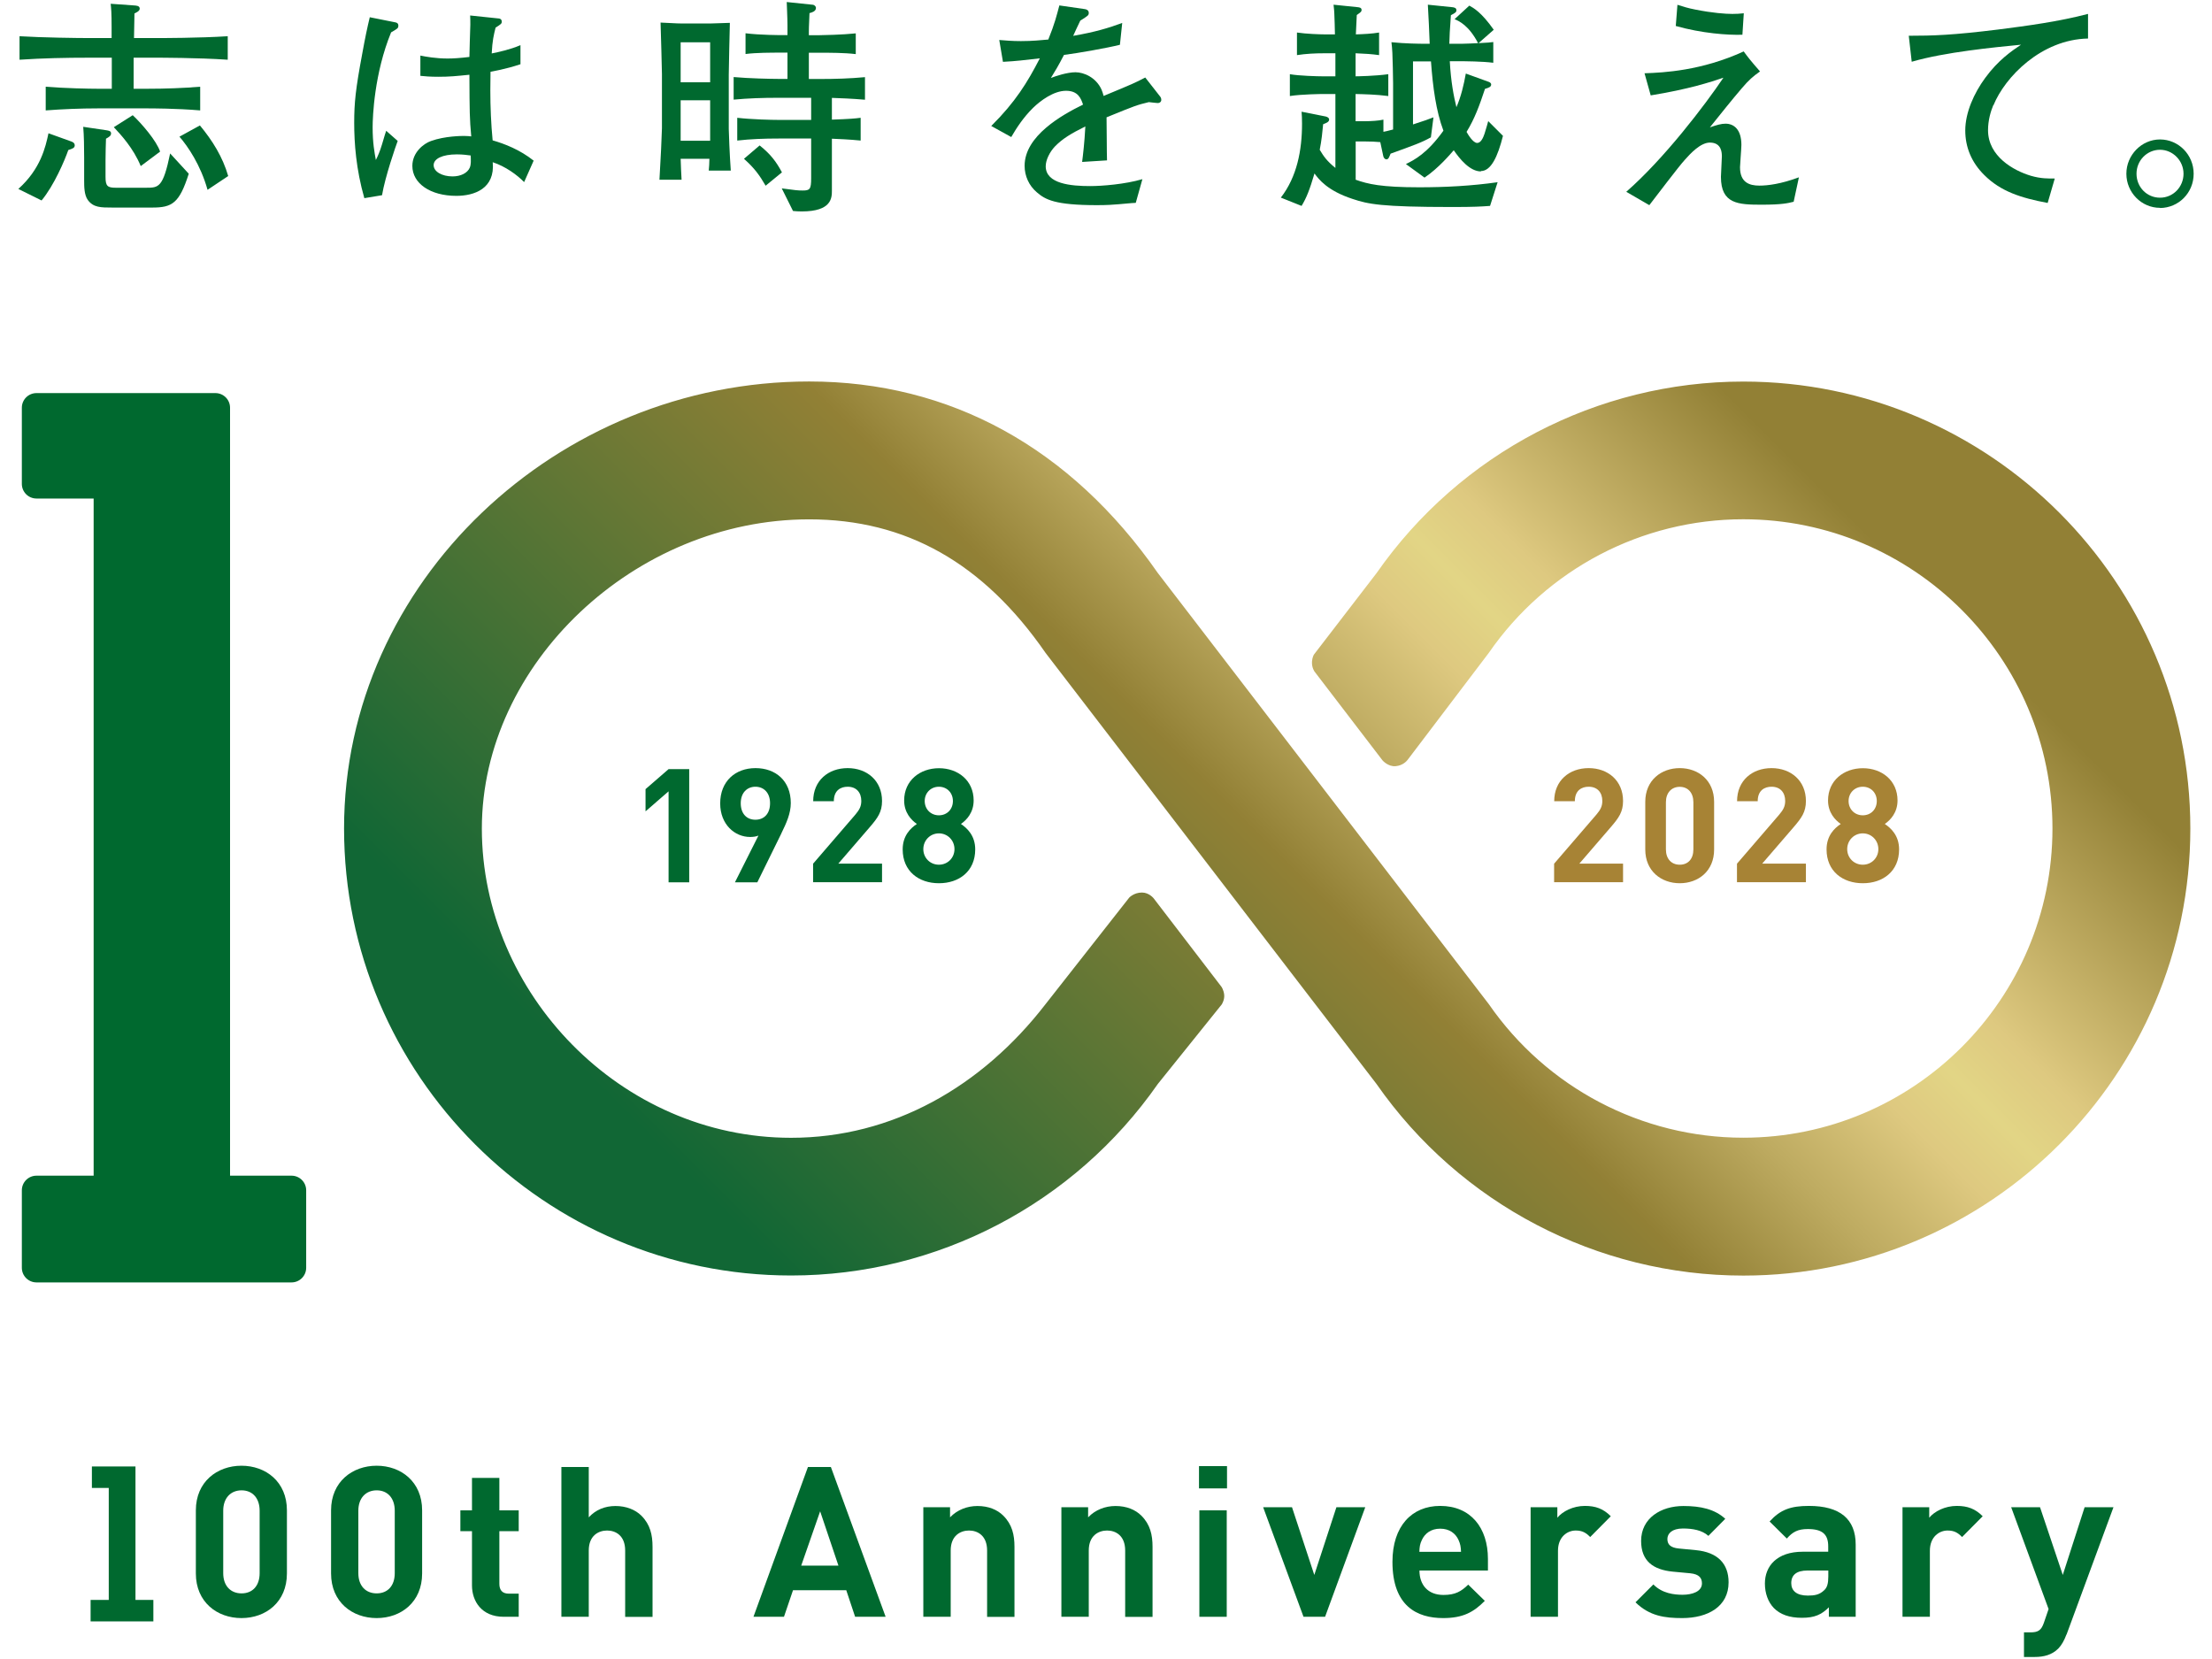 <?xml version="1.0" encoding="UTF-8"?><svg id="_レイヤー_1" xmlns="http://www.w3.org/2000/svg" width="240" height="180" xmlns:xlink="http://www.w3.org/1999/xlink" viewBox="0 0 240 180"><defs><style>.cls-1{fill:#a78335;}.cls-2{fill:#00692f;}.cls-3{fill:url(#_名称未設定グラデーション_227);}</style><linearGradient id="_名称未設定グラデーション_227" x1="87.47" y1="140.36" x2="186.26" y2="41.57" gradientUnits="userSpaceOnUse"><stop offset="0" stop-color="#116735"/><stop offset=".5" stop-color="#928035"/><stop offset=".61" stop-color="#beab61"/><stop offset=".7" stop-color="#dec980"/><stop offset=".75" stop-color="#e2d585"/><stop offset=".8" stop-color="#dec980"/><stop offset="1" stop-color="#928035"/></linearGradient></defs><path class="cls-2" d="M7.41,16.28c-.38,1.1-1.55,3.85-2.9,5.47l-2.52-1.25c2.42-2.17,2.95-4.54,3.27-6.04l2.5.9c.2.07.35.2.35.4,0,.3-.25.37-.7.52ZM17.07,6.26h-2.57v3.37h1.55c1.82,0,3.87-.07,5.67-.22v2.57c-2.57-.22-5.34-.22-5.67-.22h-5.47c-1.8,0-3.82.08-5.62.22v-2.57c2.12.17,4.72.22,5.62.22h1.55v-3.37h-2.47c-2.52,0-5.02.05-7.54.22v-2.55c2.42.15,6.29.2,7.54.2h2.45v-1.2c0-1.6-.05-2.02-.1-2.52l2.55.18c.22.02.6.02.6.35,0,.27-.38.42-.57.52,0,.42-.05,2.3-.05,2.67h2.55c.3,0,4.59,0,7.62-.2v2.55c-3.22-.22-7.54-.22-7.62-.22ZM16.55,22.52h-4.35c-1.27,0-2.07,0-2.67-.82-.4-.55-.4-1.47-.4-2.15v-2.47c0-1.1-.02-2.4-.1-3.32l2.5.37c.27.05.52.07.52.35,0,.25-.2.37-.55.57-.02.77-.05,1.4-.05,2.3v1.85c0,1,.22,1.17,1.12,1.17h3.27c1.37,0,1.85,0,2.62-3.72l2.02,2.2c-1.02,3.2-1.8,3.67-3.95,3.67ZM15.27,18.02c-.8-1.95-2.17-3.42-2.92-4.22l2.05-1.3c.97.9,2.6,2.8,2.97,3.95l-2.1,1.57ZM22.52,20.6c-.75-2.7-2.15-4.74-3.05-5.77l2.22-1.22c1.37,1.65,2.47,3.42,3.07,5.49l-2.25,1.5Z"/><path class="cls-2" d="M42.43,3.52c-1.82,4.44-2,9.14-2,10.29,0,1.7.2,2.72.35,3.55.22-.45.42-.87.67-1.7.3-1.05.35-1.15.45-1.47l1.25,1.1c-.2.52-1.37,3.9-1.7,5.89l-1.92.32c-.9-3.15-1.1-5.99-1.1-8.17s.15-3.65.87-7.49c.32-1.77.55-2.85.82-3.97l2.75.55c.18.02.35.12.35.35,0,.3-.08.33-.8.75ZM56.86,19.75c-.75-.77-2.02-1.7-3.4-2.15.27,2.87-2,3.65-3.95,3.65-2.82,0-4.77-1.35-4.77-3.25,0-1.47,1.22-2.42,2.02-2.7,1.52-.55,3.37-.55,3.6-.55.37,0,.55.03.77.05-.18-1.97-.18-2.57-.2-6.69-1.47.15-2.15.22-3.37.22-.9,0-1.47-.05-1.95-.1v-2.2c.57.12,1.7.32,2.95.32.65,0,1.35-.05,2.37-.17,0-.42.08-2.87.1-3.5,0-.42,0-.57-.02-1l3.05.32c.1,0,.38.03.38.35,0,.22-.08.27-.67.65-.2.8-.35,1.4-.42,2.8.72-.15,1.95-.4,3.12-.9v2.07c-1.72.57-3.05.77-3.25.82,0,.22-.02,1.9-.02,2.05,0,1.75.08,3.65.25,5.39,1.3.37,2.97,1.02,4.45,2.2l-1.02,2.3ZM49.57,16.75c-1.57,0-2.52.47-2.52,1.17s.9,1.22,2.05,1.22c.9,0,1.62-.37,1.87-.95.15-.37.12-.77.1-1.32-.37-.05-.87-.12-1.5-.12Z"/><path class="cls-2" d="M76.9,18.5c.05-.47.05-.65.07-1.27h-3.12c0,.37.08,1.95.1,2.27h-2.4c.12-1.92.27-5.17.27-5.59v-5.87c0-.1-.12-4.99-.15-5.59,1.97.1,2.05.1,2.37.1h3c.35,0,1.85-.07,2.15-.07-.02.9-.12,4.84-.12,5.64v5.87c0,.3.1,2.92.22,4.52h-2.4ZM77.05,4.59h-3.2v4.34h3.2v-4.34ZM77.05,10.88h-3.2v4.39h3.2v-4.39ZM90.26,10.61v2.37c2-.07,2.5-.12,3.12-.2v2.47c-1.17-.12-2.4-.17-3.12-.2v5.64c0,.77-.02,2.25-3.27,2.25-.37,0-.65-.02-.95-.05l-1.22-2.45c1.5.2,1.75.23,2.27.23.77,0,.92-.13.92-1.32v-4.32h-3.55c-1.5,0-3,.05-4.47.22v-2.47c1.55.18,3.77.23,4.47.23h3.55v-2.4h-3.62c-1.6,0-3.2.05-4.79.2v-2.45c1.65.15,4.05.2,4.79.2h1.05v-2.85h-.55c-1.3,0-2.82,0-4,.15v-2.25c1.6.2,3.82.2,4,.2h.55v-1.07c0-.77-.08-2.35-.08-2.52l2.87.3c.1.03.3.13.3.35,0,.37-.48.5-.7.55-.07,1.65-.07,1.7-.07,2v.4h1.1c.32,0,2.62-.05,3.99-.2v2.25c-1.25-.15-2.77-.15-3.99-.15h-1.1v2.85h1.27c1.6,0,3.22-.05,4.82-.2v2.45c-1.37-.12-2.72-.17-3.6-.2ZM83.07,20.15c-.65-1.12-1.2-1.9-2.35-2.92l1.7-1.45c1.22.97,1.82,1.8,2.42,2.92l-1.77,1.45Z"/><path class="cls-2" d="M125.6,11.18c-.12,0-.67-.07-.95-.1-1.32.32-1.45.37-4.59,1.65.02.72.02,4.02.05,4.67l-2.7.17c.1-.8.25-2.02.35-3.85-1.55.77-2.47,1.32-3.3,2.17-.57.6-1,1.47-1,2.15,0,1.92,2.77,2.15,4.82,2.15,1.3,0,3.8-.2,5.67-.75l-.72,2.57c-.2,0-.37.02-1.85.15-.57.05-1.27.1-2.35.1-4.57,0-5.62-.6-6.54-1.4-.85-.72-1.32-1.77-1.32-2.87,0-3.25,4.05-5.52,6.34-6.64-.22-.65-.52-1.5-1.85-1.5s-2.77,1.07-3.57,1.85c-1.07,1.05-1.82,2.22-2.37,3.17l-2.17-1.2c2.62-2.6,3.92-4.72,5.27-7.34-1.75.2-2.5.3-4,.38l-.4-2.37c.67.05,1.35.12,2.35.12,1.25,0,2.17-.1,2.97-.17.7-1.72.92-2.65,1.2-3.7l2.77.4c.22.03.42.15.42.4,0,.27-.05.3-.92.85-.4.82-.5,1.07-.77,1.65,2.42-.42,3.82-.85,5.32-1.4l-.25,2.37c-1.4.35-4.52.9-6.07,1.1-.6,1.17-1,1.82-1.42,2.5.5-.2,1.77-.62,2.67-.62s2.22.55,2.82,1.87c.1.22.18.5.23.7,3.25-1.35,3.37-1.4,4.52-2l1.62,2.07c.1.13.12.25.12.35,0,.2-.15.35-.4.35Z"/><path class="cls-2" d="M160.68,18.6c-1.2,0-2.3-1.35-2.95-2.3-.35.4-1.65,1.95-3.17,2.97l-2.02-1.47c.92-.45,2.3-1.15,4.07-3.62-.8-2.12-1.15-4.74-1.35-7.52h-1.95v6.84c1.4-.45,1.57-.52,2.22-.77l-.28,2.17c-.97.55-1.87.87-4.37,1.77-.15.35-.22.62-.45.62-.1,0-.28-.07-.35-.37l-.32-1.5c-.45-.05-1.1-.07-1.55-.07h-1.12v4.15c1.32.47,2.77.82,6.89.82,2.85,0,5.69-.15,8.51-.55l-.82,2.57c-.97.07-1.7.12-4.09.12-7.82,0-9.14-.32-10.81-.87-2.75-.9-3.67-2.12-4.15-2.77-.52,1.77-.87,2.65-1.4,3.52l-2.25-.9c1.75-2.25,2.3-5.14,2.3-8.02,0-.55-.02-.92-.05-1.3l2.62.52c.12.03.37.12.37.32,0,.25-.22.35-.65.52-.07.77-.17,1.77-.37,2.77.42.7.75,1.2,1.7,1.97v-8.02h-1.42s-2.27.02-3.52.22v-2.37c1,.18,3.02.23,3.52.23h1.42v-2.5h-1.2c-1,0-2,.05-2.97.2v-2.45c1,.15,2.5.2,2.97.2h1.15c0-.35-.05-1.97-.07-2.32,0-.2-.03-.37-.08-.9l2.62.27c.18.02.42.05.42.3,0,.17-.05.22-.52.55-.03.75-.05.87-.1,2.1.77-.02,1.77-.07,2.52-.2v2.45c-.87-.12-1.42-.15-2.55-.2v2.5c.2,0,2.12-.03,3.55-.23v2.37c-1.27-.17-2.67-.2-3.55-.22v2.95h1.12c.5,0,1.42-.05,1.9-.17v1.32c.22-.05.4-.07,1.05-.25v-5.02c0-.5-.05-2.82-.08-3.3s-.05-.8-.1-1.15c1.45.15,3.05.17,3.6.17h.55c-.05-1.4-.12-2.87-.2-4.24l2.65.27c.15.02.45.05.45.32,0,.22-.12.3-.6.55-.12,1.6-.15,2.35-.17,3.1h1.35c.28,0,1.52-.05,1.77-.07-1-1.92-2.07-2.4-2.55-2.6l1.6-1.47c.45.25,1.3.7,2.65,2.62l-1.65,1.45c1.05-.05,1.25-.07,1.6-.12v2.25c-1.17-.15-2.9-.17-4.12-.17h-.6c.12,2.22.42,3.77.72,4.99.5-1.15.8-2.42,1.02-3.65l2.4.87c.18.05.35.15.35.32,0,.25-.25.35-.67.47-.6,1.8-1.1,3.2-2,4.67.15.27.7,1.2,1.15,1.2.4,0,.65-.55.8-1,.22-.7.3-1,.4-1.37l1.6,1.6c-.57,2.27-1.3,3.82-2.4,3.82Z"/><path class="cls-2" d="M194.61,21.89c-.6.15-1.25.32-3.47.32-2.55,0-4.42-.08-4.42-3.02,0-.35.1-1.87.1-2.2,0-.37,0-1.52-1.3-1.52-1.02,0-2.12,1.2-2.7,1.85-.67.72-3.32,4.24-3.87,4.94l-2.5-1.45c4.12-3.6,8.54-9.41,10.54-12.38-1.37.47-3.77,1.25-7.89,1.92l-.67-2.4c2.1-.07,6.17-.27,10.76-2.37.4.55.72.97,1.77,2.17-.8.57-1.2.92-1.97,1.82-1.07,1.25-2.27,2.75-3.47,4.25.77-.27,1.25-.4,1.7-.4.9,0,1.72.62,1.72,2.3,0,.37-.15,2.17-.15,2.42,0,1.65,1,2,2.1,2,.92,0,2.35-.18,4.29-.9l-.57,2.65ZM189.04,3.77c-1.6.05-4.37-.15-7.22-.95l.18-2.3c.57.18,1.15.37,1.95.52,1.85.37,3.27.47,4,.47.52,0,.75-.02,1.25-.07l-.15,2.32Z"/><path class="cls-2" d="M216.27,11.41c-.28.67-.57,1.65-.57,2.72,0,2.85,2.8,4.39,4.64,4.94,1.1.32,1.87.3,2.6.3l-.77,2.65c-2.92-.55-5.09-1.25-6.87-3.02-1.42-1.4-2.07-3.07-2.07-4.84,0-1.95.95-4.05,2.15-5.69,1.42-1.95,2.9-2.95,3.9-3.62-2.87.28-8.27.8-11.86,1.85l-.32-2.82c2.65,0,4.79-.07,9.64-.67,3.3-.42,6.62-.87,9.81-1.7v2.67c-5.07.1-9.01,4.17-10.26,7.24Z"/><path class="cls-2" d="M234.36,22.57v-.02c-2.02,0-3.65-1.67-3.65-3.7s1.65-3.72,3.65-3.72,3.65,1.65,3.65,3.72-1.62,3.7-3.65,3.72ZM234.36,16.25c-1.4,0-2.55,1.15-2.55,2.6s1.12,2.6,2.55,2.6,2.55-1.17,2.55-2.6-1.17-2.6-2.55-2.6Z"/><path class="cls-2" d="M9.83,175.92v-2.33h1.97v-12.15h-1.83v-2.33h4.73v14.48h1.94v2.33h-6.81Z"/><path class="cls-2" d="M26.2,175.56c-2.65,0-4.95-1.74-4.95-4.84v-6.85c0-3.1,2.31-4.84,4.95-4.84s4.93,1.74,4.93,4.84v6.85c0,3.1-2.28,4.84-4.93,4.84ZM28.17,163.91c0-1.37-.78-2.21-1.96-2.21s-1.99.84-1.99,2.21v6.78c0,1.37.8,2.19,1.99,2.19s1.96-.82,1.96-2.19v-6.78Z"/><path class="cls-2" d="M40.87,175.56c-2.65,0-4.95-1.74-4.95-4.84v-6.85c0-3.1,2.31-4.84,4.95-4.84s4.93,1.74,4.93,4.84v6.85c0,3.1-2.28,4.84-4.93,4.84ZM42.83,163.91c0-1.37-.78-2.21-1.96-2.21s-1.99.84-1.99,2.21v6.78c0,1.37.8,2.19,1.99,2.19s1.96-.82,1.96-2.19v-6.78Z"/><path class="cls-2" d="M54.66,175.42c-2.42,0-3.45-1.71-3.45-3.4v-5.89h-1.26v-2.26h1.26v-3.52h2.97v3.52h2.1v2.26h-2.1v5.71c0,.69.32,1.07,1.03,1.07h1.07v2.51h-1.62Z"/><path class="cls-2" d="M67.83,175.42v-7.19c0-1.62-1.03-2.17-1.96-2.17s-1.99.55-1.99,2.17v7.19h-2.97v-16.25h2.97v5.46c.75-.82,1.76-1.23,2.9-1.23s2.15.39,2.81,1.05c.96.96,1.21,2.08,1.21,3.38v7.6h-2.97Z"/><path class="cls-2" d="M92.78,175.42l-.96-2.88h-5.78l-.98,2.88h-3.31l5.91-16.25h2.49l5.94,16.25h-3.31ZM88.99,163.96l-2.06,5.91h4.04l-1.99-5.91Z"/><path class="cls-2" d="M107.1,175.42v-7.19c0-1.62-1.03-2.17-1.96-2.17s-1.99.55-1.99,2.17v7.19h-2.97v-11.89h2.9v1.1c.78-.82,1.87-1.23,2.97-1.23,1.19,0,2.15.39,2.81,1.05.96.96,1.21,2.08,1.21,3.38v7.6h-2.97Z"/><path class="cls-2" d="M122.08,175.42v-7.19c0-1.62-1.03-2.17-1.96-2.17s-1.99.55-1.99,2.17v7.19h-2.97v-11.89h2.9v1.1c.78-.82,1.87-1.23,2.97-1.23,1.19,0,2.15.39,2.81,1.05.96.96,1.21,2.08,1.21,3.38v7.6h-2.97Z"/><path class="cls-2" d="M130.09,161.49v-2.42h3.04v2.42h-3.04ZM130.13,175.42v-11.55h2.97v11.55h-2.97Z"/><path class="cls-2" d="M143.76,175.42h-2.33l-4.38-11.89h3.13l2.42,7.35,2.4-7.35h3.13l-4.36,11.89Z"/><path class="cls-2" d="M154.01,170.4c0,1.55.91,2.65,2.6,2.65,1.3,0,1.94-.39,2.69-1.12l1.8,1.76c-1.21,1.23-2.37,1.87-4.52,1.87-2.81,0-5.5-1.28-5.5-6.1,0-3.88,2.1-6.07,5.18-6.07,3.31,0,5.18,2.37,5.18,5.75v1.26h-7.44ZM158.25,167.09c-.32-.71-.98-1.23-1.99-1.23s-1.67.53-1.99,1.23c-.21.43-.25.75-.27,1.28h4.52c-.02-.53-.07-.84-.27-1.28Z"/><path class="cls-2" d="M172.54,166.77c-.46-.46-.84-.71-1.58-.71-.91,0-1.92.69-1.92,2.19v7.17h-2.97v-11.89h2.9v1.14c.57-.69,1.71-1.28,2.99-1.28,1.16,0,1.99.3,2.81,1.12l-2.24,2.26Z"/><path class="cls-2" d="M182.52,175.56c-1.87,0-3.54-.21-5.07-1.71l1.94-1.94c.96.98,2.26,1.12,3.17,1.12,1.03,0,2.1-.34,2.1-1.23,0-.59-.3-1-1.26-1.1l-1.92-.18c-2.1-.21-3.42-1.14-3.42-3.33,0-2.49,2.17-3.79,4.59-3.79,1.87,0,3.4.34,4.54,1.39l-1.83,1.85c-.69-.62-1.71-.8-2.76-.8-1.19,0-1.69.55-1.69,1.14s.34.94,1.23,1.03l1.87.18c2.35.23,3.54,1.46,3.54,3.49,0,2.63-2.24,3.88-5.05,3.88Z"/><path class="cls-2" d="M198.43,175.42v-1.03c-.8.8-1.55,1.14-2.92,1.14s-2.35-.36-3.04-1.05c-.64-.66-.98-1.62-.98-2.67,0-1.89,1.3-3.45,4.11-3.45h2.76v-.59c0-1.3-.64-1.87-2.21-1.87-1.07,0-1.64.3-2.28,1.03l-1.87-1.85c1.16-1.28,2.28-1.69,4.27-1.69,3.36,0,5.07,1.42,5.07,4.2v7.83h-2.9ZM198.37,170.4h-2.26c-1.19,0-1.76.48-1.76,1.37,0,.82.57,1.35,1.8,1.35.73,0,1.26-.09,1.76-.57.34-.3.46-.75.46-1.51v-.64Z"/><path class="cls-2" d="M212.89,166.77c-.46-.46-.84-.71-1.58-.71-.91,0-1.92.69-1.92,2.19v7.17h-2.97v-11.89h2.9v1.14c.57-.69,1.71-1.28,2.99-1.28,1.16,0,1.99.3,2.81,1.12l-2.24,2.26Z"/><path class="cls-2" d="M224.21,177.34c-.25.66-.53,1.16-.89,1.53-.69.69-1.58.91-2.56.91h-1.16v-2.67h.69c.84,0,1.19-.21,1.48-1.07l.5-1.46-4.06-11.05h3.13l2.47,7.35,2.37-7.35h3.13l-5.09,13.81Z"/><path class="cls-2" d="M72.54,95.73v-9.87l-2.5,2.17v-2.41l2.5-2.17h2.24v12.28h-2.24Z"/><path class="cls-2" d="M84.78,90.42l-2.61,5.31h-2.43l2.55-5.07c-.29.12-.62.15-.91.15-1.66,0-3.24-1.36-3.24-3.64,0-2.42,1.66-3.83,3.83-3.83s3.83,1.36,3.83,3.79c0,1.12-.47,2.16-1.02,3.28ZM81.96,85.36c-.91,0-1.59.66-1.59,1.79s.64,1.79,1.59,1.79,1.59-.66,1.59-1.79-.67-1.79-1.59-1.79Z"/><path class="cls-2" d="M88.22,95.73v-2.02l4.59-5.33c.45-.53.64-.91.64-1.48,0-.91-.53-1.54-1.48-1.54-.74,0-1.5.38-1.5,1.57h-2.24c0-2.24,1.64-3.59,3.74-3.59s3.73,1.36,3.73,3.57c0,1.19-.47,1.83-1.31,2.81l-3.43,3.98h4.74v2.02h-7.47Z"/><path class="cls-2" d="M101.87,95.83c-2.17,0-3.93-1.29-3.93-3.67,0-1.5.86-2.31,1.54-2.76-.62-.43-1.38-1.24-1.38-2.55,0-2.17,1.72-3.5,3.78-3.5s3.76,1.33,3.76,3.5c0,1.31-.76,2.12-1.38,2.55.67.45,1.55,1.26,1.55,2.76,0,2.38-1.76,3.67-3.93,3.67ZM101.87,90.42c-.95,0-1.69.76-1.69,1.71s.74,1.69,1.69,1.69,1.69-.74,1.69-1.69-.74-1.71-1.69-1.71ZM101.87,85.36c-.88,0-1.54.67-1.54,1.55s.65,1.55,1.54,1.55,1.52-.66,1.52-1.55-.64-1.55-1.52-1.55Z"/><path class="cls-1" d="M168.62,95.73v-2.02l4.59-5.33c.45-.53.64-.91.64-1.48,0-.91-.53-1.54-1.48-1.54-.74,0-1.5.38-1.5,1.57h-2.24c0-2.24,1.64-3.59,3.74-3.59s3.73,1.36,3.73,3.57c0,1.19-.47,1.83-1.31,2.81l-3.43,3.98h4.74v2.02h-7.47Z"/><path class="cls-1" d="M182.25,95.83c-2,0-3.74-1.31-3.74-3.66v-5.17c0-2.35,1.74-3.66,3.74-3.66s3.73,1.31,3.73,3.66v5.17c0,2.35-1.72,3.66-3.73,3.66ZM183.73,87.04c0-1.03-.59-1.67-1.48-1.67s-1.5.64-1.5,1.67v5.12c0,1.03.6,1.66,1.5,1.66s1.48-.62,1.48-1.66v-5.12Z"/><path class="cls-1" d="M188.46,95.73v-2.02l4.59-5.33c.45-.53.64-.91.64-1.48,0-.91-.53-1.54-1.48-1.54-.74,0-1.5.38-1.5,1.57h-2.24c0-2.24,1.64-3.59,3.74-3.59s3.73,1.36,3.73,3.57c0,1.19-.47,1.83-1.31,2.81l-3.43,3.98h4.74v2.02h-7.47Z"/><path class="cls-1" d="M202.11,95.83c-2.17,0-3.93-1.29-3.93-3.67,0-1.5.86-2.31,1.54-2.76-.62-.43-1.38-1.24-1.38-2.55,0-2.17,1.72-3.5,3.78-3.5s3.76,1.33,3.76,3.5c0,1.31-.76,2.12-1.38,2.55.67.45,1.55,1.26,1.55,2.76,0,2.38-1.76,3.67-3.93,3.67ZM202.11,90.42c-.95,0-1.69.76-1.69,1.71s.74,1.69,1.69,1.69,1.69-.74,1.69-1.69-.74-1.71-1.69-1.71ZM202.11,85.36c-.88,0-1.54.67-1.54,1.55s.65,1.55,1.54,1.55,1.52-.66,1.52-1.55-.64-1.55-1.52-1.55Z"/><path class="cls-2" d="M31.63,127.56h-6.67V44.24c0-.88-.71-1.59-1.59-1.59H3.96c-.88,0-1.59.71-1.59,1.59v8.26c0,.88.71,1.59,1.59,1.59h6.2v73.47H3.96c-.88,0-1.59.71-1.59,1.59v8.4c0,.88.71,1.59,1.59,1.59h27.67c.88,0,1.59-.71,1.59-1.59v-8.4c0-.88-.71-1.59-1.59-1.59Z"/><path class="cls-3" d="M132.59,108.94l-6.96,8.66c-9.08,13.02-23.94,20.79-39.8,20.79-26.74,0-48.5-21.76-48.5-48.5s23.11-48.5,50.46-48.5c15.29,0,28.37,7.19,37.84,20.79l35.9,46.76c6.28,9.08,16.6,14.5,27.61,14.5,18.5,0,33.55-15.05,33.55-33.55s-15.05-33.55-33.55-33.55c-11.01,0-21.33,5.42-27.61,14.5l-8.81,11.61c-.08.1-.49.61-1.3.68s-1.41-.62-1.41-.62l-7.38-9.64s-.32-.42-.28-1.09c.03-.47.21-.76.21-.76l6.79-8.83c9.08-13.02,23.94-20.79,39.8-20.79,26.74,0,48.5,21.76,48.5,48.5s-21.76,48.5-48.5,48.5c-15.85,0-30.72-7.77-39.8-20.79l-35.9-46.76c-6.75-9.76-15.14-14.5-25.66-14.5-18.92,0-35.51,15.68-35.51,33.55s15.05,33.55,33.55,33.55c11.01,0,20.7-5.55,27.61-14.5l9.08-11.56s.51-.55,1.38-.55c.79,0,1.28.64,1.28.64l7.35,9.59s.23.33.29.83c.07.55-.24,1.04-.24,1.04Z"/></svg>